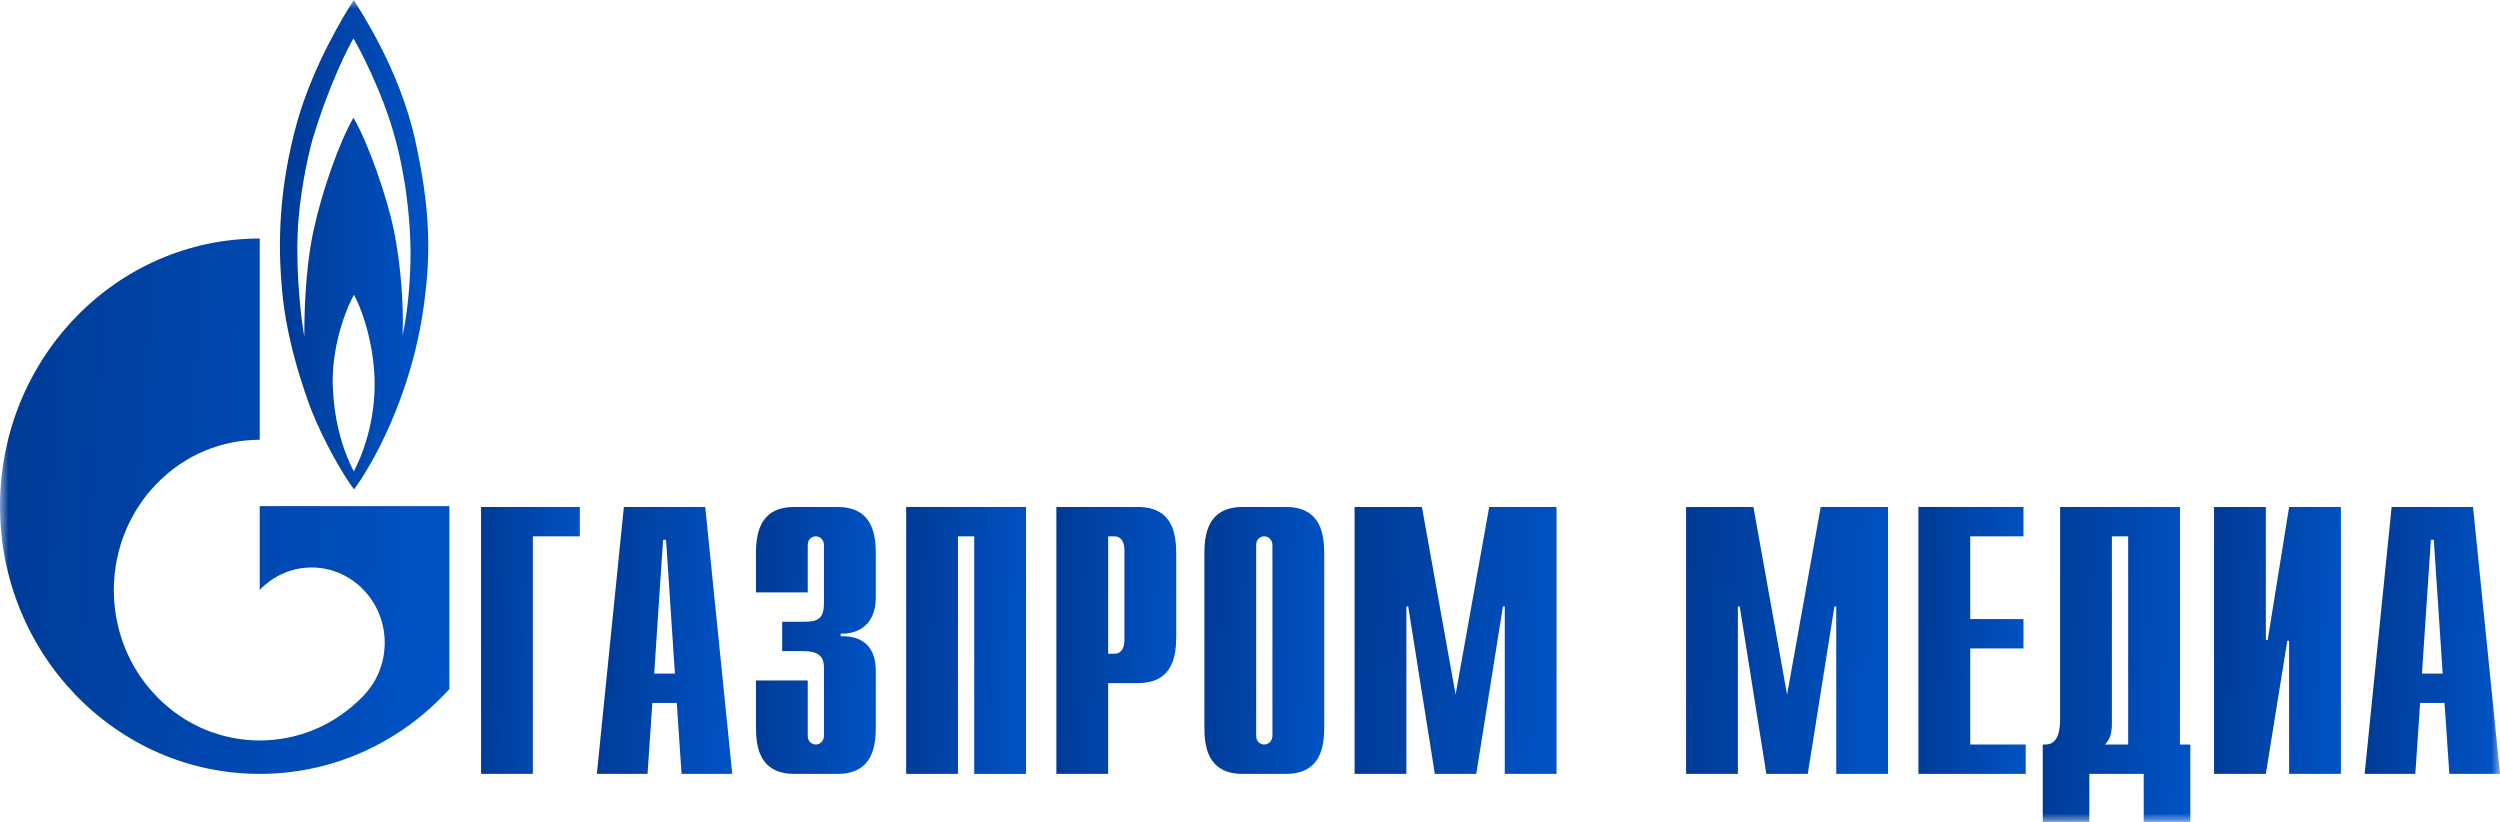 <svg width="146" height="48" viewBox="0 0 146 48" fill="none" xmlns="http://www.w3.org/2000/svg">
<mask id="mask0_1_149" style="mask-type:luminance" maskUnits="userSpaceOnUse" x="0" y="0" width="146" height="48">
<path d="M146 0H0V48H146V0Z" fill="white"/>
</mask>
<g mask="url(#mask0_1_149)">
<path d="M24.242 8.166C23.312 3.968 20.982 0.554 20.663 0C20.151 0.781 18.296 3.794 17.35 7.134C16.321 10.863 16.165 14.172 16.522 17.428C16.877 20.684 18.212 24.021 18.212 24.021C18.92 25.777 19.984 27.656 20.675 28.58C21.689 27.222 24.021 23.173 24.746 17.88C25.151 14.936 25.17 12.362 24.242 8.166ZM20.663 27.536C20.207 26.648 19.497 24.964 19.427 22.351C19.41 19.83 20.391 17.671 20.675 17.219C20.934 17.671 21.777 19.547 21.876 22.127C21.942 24.653 21.135 26.63 20.663 27.536ZM23.972 15.286C23.934 16.89 23.748 18.575 23.509 19.585C23.594 17.845 23.396 15.386 23.007 13.476C22.617 11.559 21.518 8.359 20.64 6.874C19.83 8.285 18.834 11.053 18.312 13.451C17.787 15.86 17.771 18.761 17.771 19.639C17.63 18.901 17.283 16.284 17.383 13.65C17.465 11.473 17.956 9.241 18.231 8.216C19.258 4.783 20.424 2.597 20.641 2.246C20.863 2.597 22.333 5.291 23.092 8.131C23.85 10.966 24.007 13.679 23.972 15.286Z" fill="url(#paint0_linear_1_149)"/>
<path d="M22.233 29.558H15.168V34.446C15.176 34.439 15.179 34.434 15.187 34.432C16.85 32.711 19.552 32.711 21.215 34.432C22.885 36.146 22.885 38.93 21.215 40.642C21.211 40.654 21.205 40.662 21.197 40.667V40.67C21.187 40.678 21.18 40.678 21.171 40.688C19.511 42.395 17.341 43.243 15.168 43.243C12.996 43.243 10.806 42.389 9.146 40.671C6.209 37.648 5.865 32.975 8.099 29.559C8.398 29.099 8.744 28.658 9.146 28.253C10.806 26.538 12.987 25.683 15.168 25.683V13.929C6.788 13.928 0 20.929 0 29.558C0 38.186 6.788 45.195 15.169 45.195C19.539 45.195 23.471 43.291 26.243 40.244V29.558H22.233Z" fill="url(#paint1_linear_1_149)"/>
<path d="M28.094 29.607H33.862V31.322H31.119V45.195H28.095L28.094 29.607Z" fill="url(#paint2_linear_1_149)"/>
<path d="M36.434 29.607H41.186L42.764 45.195H39.804L39.523 41.053H38.097L37.816 45.195H34.856L36.434 29.607ZM39.415 39.338L38.897 31.523H38.723L38.205 39.338H39.415Z" fill="url(#paint3_linear_1_149)"/>
<path d="M47.172 39.739V42.967C47.172 43.368 47.474 43.479 47.647 43.479C47.928 43.479 48.121 43.234 48.121 42.967V39.048C48.121 38.559 48.035 38.024 46.911 38.024H45.68V36.309H46.955C47.819 36.309 48.121 36.109 48.121 35.152V31.834C48.121 31.566 47.927 31.322 47.647 31.322C47.473 31.322 47.172 31.433 47.172 31.834V34.595H44.148V32.391C44.148 31.299 44.277 29.607 46.395 29.607H48.901C51.017 29.607 51.147 31.299 51.147 32.391V34.885C51.147 36.577 50.002 37.045 49.095 37V37.156C51.125 37.111 51.147 38.715 51.147 39.272V42.411C51.147 43.503 51.017 45.195 48.901 45.195H46.395C44.278 45.195 44.148 43.503 44.148 42.411V39.739H47.172Z" fill="url(#paint4_linear_1_149)"/>
<path d="M52.92 29.607H59.919V45.195H56.895V31.322H55.944V45.195H52.92V29.607Z" fill="url(#paint5_linear_1_149)"/>
<path d="M61.692 29.607H66.445C68.562 29.607 68.691 31.299 68.691 32.391V37.111C68.691 38.203 68.562 39.895 66.445 39.895H64.716V45.195H61.692V29.607ZM65.105 38.18C65.43 38.18 65.667 37.891 65.667 37.401V32.101C65.667 31.611 65.43 31.322 65.105 31.322H64.716V38.18H65.105Z" fill="url(#paint6_linear_1_149)"/>
<path d="M70.335 32.391C70.335 31.299 70.465 29.607 72.582 29.607H75.088C77.205 29.607 77.335 31.299 77.335 32.391V42.411C77.335 43.503 77.205 45.195 75.088 45.195H72.582C70.465 45.195 70.335 43.503 70.335 42.411V32.391ZM74.31 31.834C74.31 31.566 74.115 31.322 73.835 31.322C73.662 31.322 73.36 31.433 73.36 31.834V42.967C73.36 43.368 73.662 43.479 73.835 43.479C74.116 43.479 74.31 43.234 74.31 42.967V31.834Z" fill="url(#paint7_linear_1_149)"/>
<path d="M86.97 29.607H90.902V45.195H87.878V35.419H87.77L86.214 45.195H83.795L82.24 35.419H82.132V45.195H79.108V29.607H83.04L85.006 40.563L86.97 29.607Z" fill="url(#paint8_linear_1_149)"/>
<path d="M106.33 29.607H110.261V45.195H107.237V35.419H107.129L105.574 45.195H103.154L101.6 35.419H101.492V45.195H98.468V29.607H102.399L104.365 40.563L106.33 29.607Z" fill="url(#paint9_linear_1_149)"/>
<path d="M112.036 29.607H118.171V31.322H115.06V36.154H118.171V37.868H115.06V43.479H118.301V45.194H112.036V29.607Z" fill="url(#paint10_linear_1_149)"/>
<path d="M127.31 43.48H127.915V48.001H125.193V45.195H122.017V48.001H119.296V43.48H119.447C120.268 43.48 120.311 42.5 120.311 41.922V29.608H127.311V43.481L127.31 43.48ZM123.334 42.233C123.334 42.857 123.205 43.213 122.925 43.48H124.285V31.322H123.334V42.233Z" fill="url(#paint11_linear_1_149)"/>
<path d="M129.3 29.607H132.325V37.379H132.433L133.685 29.607H136.709V45.195H133.685V37.423H133.577L132.325 45.195H129.3V29.607Z" fill="url(#paint12_linear_1_149)"/>
<path d="M139.671 29.607H144.425L146.001 45.195H143.042L142.76 41.053H141.335L141.054 45.195H138.095L139.671 29.607ZM142.652 39.338L142.134 31.523H141.962L141.443 39.338H142.652Z" fill="url(#paint13_linear_1_149)"/>
</g>
<defs>
<linearGradient id="paint0_linear_1_149" x1="16.349" y1="0" x2="25.683" y2="0.221" gradientUnits="userSpaceOnUse">
<stop stop-color="#003A95"/>
<stop offset="1" stop-color="#0053C6"/>
</linearGradient>
<linearGradient id="paint1_linear_1_149" x1="0" y1="13.929" x2="28.174" y2="15.779" gradientUnits="userSpaceOnUse">
<stop stop-color="#003A95"/>
<stop offset="1" stop-color="#0053C6"/>
</linearGradient>
<linearGradient id="paint2_linear_1_149" x1="28.094" y1="29.607" x2="34.307" y2="29.787" gradientUnits="userSpaceOnUse">
<stop stop-color="#003A95"/>
<stop offset="1" stop-color="#0053C6"/>
</linearGradient>
<linearGradient id="paint3_linear_1_149" x1="34.856" y1="29.607" x2="43.368" y2="29.945" gradientUnits="userSpaceOnUse">
<stop stop-color="#003A95"/>
<stop offset="1" stop-color="#0053C6"/>
</linearGradient>
<linearGradient id="paint4_linear_1_149" x1="44.148" y1="29.607" x2="51.685" y2="29.872" gradientUnits="userSpaceOnUse">
<stop stop-color="#003A95"/>
<stop offset="1" stop-color="#0053C6"/>
</linearGradient>
<linearGradient id="paint5_linear_1_149" x1="52.92" y1="29.607" x2="60.457" y2="29.872" gradientUnits="userSpaceOnUse">
<stop stop-color="#003A95"/>
<stop offset="1" stop-color="#0053C6"/>
</linearGradient>
<linearGradient id="paint6_linear_1_149" x1="61.692" y1="29.607" x2="69.229" y2="29.872" gradientUnits="userSpaceOnUse">
<stop stop-color="#003A95"/>
<stop offset="1" stop-color="#0053C6"/>
</linearGradient>
<linearGradient id="paint7_linear_1_149" x1="70.335" y1="29.607" x2="77.873" y2="29.872" gradientUnits="userSpaceOnUse">
<stop stop-color="#003A95"/>
<stop offset="1" stop-color="#0053C6"/>
</linearGradient>
<linearGradient id="paint8_linear_1_149" x1="79.108" y1="29.607" x2="91.78" y2="30.357" gradientUnits="userSpaceOnUse">
<stop stop-color="#003A95"/>
<stop offset="1" stop-color="#0053C6"/>
</linearGradient>
<linearGradient id="paint9_linear_1_149" x1="98.468" y1="29.607" x2="111.139" y2="30.357" gradientUnits="userSpaceOnUse">
<stop stop-color="#003A95"/>
<stop offset="1" stop-color="#0053C6"/>
</linearGradient>
<linearGradient id="paint10_linear_1_149" x1="112.036" y1="29.606" x2="118.784" y2="29.818" gradientUnits="userSpaceOnUse">
<stop stop-color="#003A95"/>
<stop offset="1" stop-color="#0053C6"/>
</linearGradient>
<linearGradient id="paint11_linear_1_149" x1="119.296" y1="29.608" x2="128.577" y2="29.948" gradientUnits="userSpaceOnUse">
<stop stop-color="#003A95"/>
<stop offset="1" stop-color="#0053C6"/>
</linearGradient>
<linearGradient id="paint12_linear_1_149" x1="129.3" y1="29.607" x2="137.277" y2="29.904" gradientUnits="userSpaceOnUse">
<stop stop-color="#003A95"/>
<stop offset="1" stop-color="#0053C6"/>
</linearGradient>
<linearGradient id="paint13_linear_1_149" x1="138.095" y1="29.607" x2="146.606" y2="29.945" gradientUnits="userSpaceOnUse">
<stop stop-color="#003A95"/>
<stop offset="1" stop-color="#0053C6"/>
</linearGradient>
</defs>
</svg>
